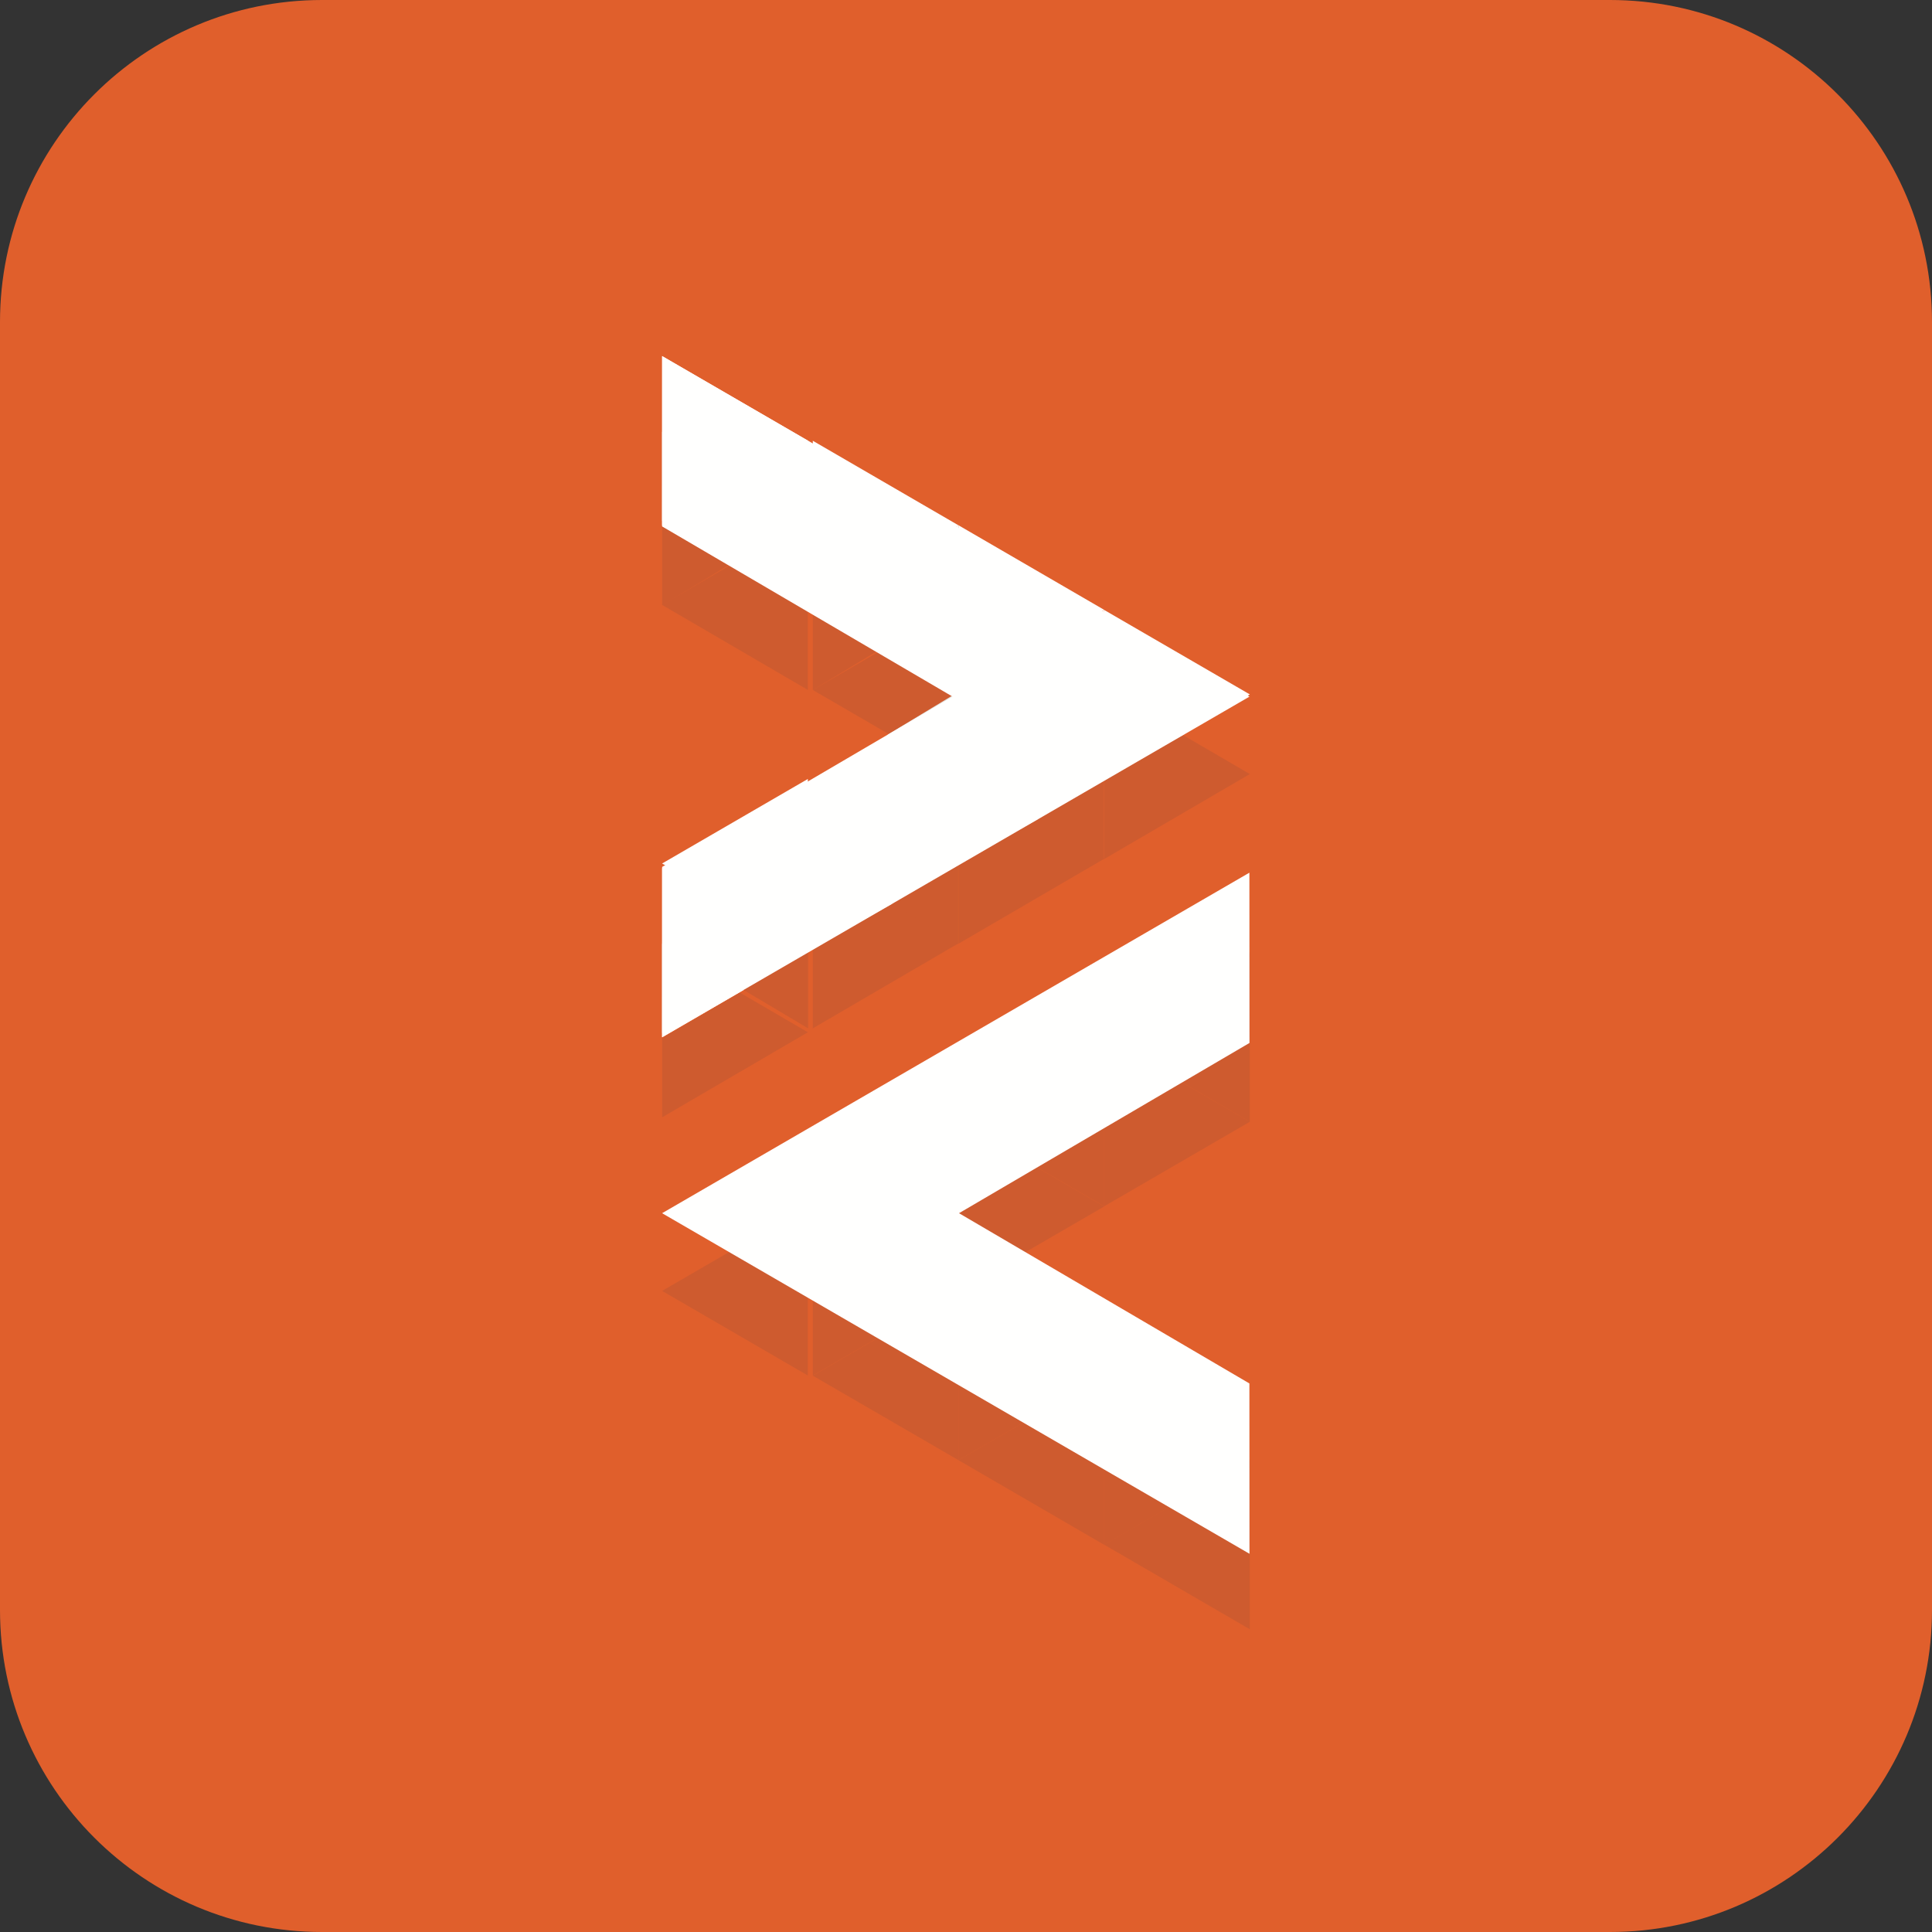 <svg width="60" height="60" viewBox="0 0 60 60" fill="none" xmlns="http://www.w3.org/2000/svg">
<rect x="0" y="0" width="60" height="60" fill="#333333" stroke="none"/>
<path fill-rule="evenodd" clip-rule="evenodd" d="M0 50C0 55.523 4.477 60 10 60H50C55.523 60 60 55.523 60 50V10C60 4.477 55.523 0 50 0H10C4.477 0 0 4.477 0 10V50Z" fill="#E05F2C"/>
<path fill-rule="evenodd" clip-rule="evenodd" d="M38.815 21.566L34.289 24.195V18.941L38.815 21.566Z" fill="#FFFFFE"/>
<path fill-rule="evenodd" clip-rule="evenodd" d="M29.768 16.312V21.566L25.242 18.94L29.768 16.312Z" fill="#FFFFFE"/>
<path fill-rule="evenodd" clip-rule="evenodd" d="M29.768 21.57V26.824L25.242 24.2L29.768 21.57Z" fill="#FFFFFE"/>
<path fill-rule="evenodd" clip-rule="evenodd" d="M25.089 29.587L20.564 32.214H20.562V26.961H20.564L25.089 29.587Z" fill="#FFFFFE"/>
<path fill-rule="evenodd" clip-rule="evenodd" d="M34.292 18.941V24.195L29.766 21.566L34.292 18.941Z" fill="#FFFFFE"/>
<path fill-rule="evenodd" clip-rule="evenodd" d="M29.768 16.315L25.242 18.941V13.688L29.768 16.315Z" fill="#FFFFFE"/>
<path fill-rule="evenodd" clip-rule="evenodd" d="M34.292 24.2L29.766 26.824V21.57L34.292 24.2Z" fill="#FFFFFE"/>
<path fill-rule="evenodd" clip-rule="evenodd" d="M34.292 18.94L29.766 21.566V16.312L34.292 18.94Z" fill="#FFFFFE"/>
<path fill-rule="evenodd" clip-rule="evenodd" d="M25.089 24.191V29.445L20.562 26.817L25.089 24.191Z" fill="#FFFFFE"/>
<path fill-rule="evenodd" clip-rule="evenodd" d="M25.089 13.688V18.941L20.562 16.315L25.089 13.688Z" fill="#FFFFFE"/>
<path fill-rule="evenodd" clip-rule="evenodd" d="M25.089 13.684L20.564 16.312H20.562V11.059H20.564L25.089 13.684Z" fill="#FFFFFE"/>
<path fill-rule="evenodd" clip-rule="evenodd" d="M29.768 26.817L25.242 29.445V24.191L29.768 26.817Z" fill="#FFFFFE"/>
<path fill-rule="evenodd" clip-rule="evenodd" d="M25.089 42.718L20.562 40.09L25.089 37.465V42.718Z" fill="#CE5B2F"/>
<path fill-rule="evenodd" clip-rule="evenodd" d="M29.766 40.093V34.84L34.292 37.468L29.766 40.093Z" fill="#CE5B2F"/>
<path fill-rule="evenodd" clip-rule="evenodd" d="M29.766 45.347V40.094L34.292 42.723L29.766 45.347Z" fill="#CE5B2F"/>
<path fill-rule="evenodd" clip-rule="evenodd" d="M38.815 50.597H38.812L34.289 47.97L38.812 45.344H38.815V50.597Z" fill="#CE5B2F"/>
<path fill-rule="evenodd" clip-rule="evenodd" d="M25.242 42.718V37.465L29.768 40.09L25.242 42.718Z" fill="#CE5B2F"/>
<path fill-rule="evenodd" clip-rule="evenodd" d="M34.292 37.464L29.766 34.838L34.292 32.211V37.464Z" fill="#CE5B2F"/>
<path fill-rule="evenodd" clip-rule="evenodd" d="M29.768 45.347L25.242 42.723L29.768 40.094V45.347Z" fill="#CE5B2F"/>
<path fill-rule="evenodd" clip-rule="evenodd" d="M29.768 40.093L25.242 37.468L29.768 34.84V40.093Z" fill="#CE5B2F"/>
<path fill-rule="evenodd" clip-rule="evenodd" d="M34.289 47.976V42.723L38.815 45.347L34.289 47.976Z" fill="#CE5B2F"/>
<path fill-rule="evenodd" clip-rule="evenodd" d="M34.289 37.464V32.211L38.815 34.838L34.289 37.464Z" fill="#CE5B2F"/>
<path fill-rule="evenodd" clip-rule="evenodd" d="M38.815 34.836H38.812L34.289 32.208L38.812 29.582H38.815V34.836Z" fill="#CE5B2F"/>
<path fill-rule="evenodd" clip-rule="evenodd" d="M34.292 47.976L29.766 45.347L34.292 42.723V47.976Z" fill="#CE5B2F"/>
<path fill-rule="evenodd" clip-rule="evenodd" d="M38.801 27.102L20.562 37.677L38.804 48.254L38.801 42.964L29.783 37.677L38.804 32.39L38.801 27.102Z" fill="#FFFFFE"/>
<path fill-rule="evenodd" clip-rule="evenodd" d="M34.289 26.68V24.219L36.705 22.809L38.815 24.039L34.289 26.68Z" fill="#CE5B2F"/>
<path fill-rule="evenodd" clip-rule="evenodd" d="M34.289 24.195V21.43L36.758 22.811L34.289 24.195Z" fill="#E5E5E0"/>
<path fill-rule="evenodd" clip-rule="evenodd" d="M29.768 24.054V21.604L27.658 22.83L25.242 21.428L27.353 20.203L29.768 21.604V18.801V24.054Z" fill="#CE5B2F"/>
<path fill-rule="evenodd" clip-rule="evenodd" d="M29.758 21.566L27.289 20.184L29.758 18.801V21.566Z" fill="#E5E5E0"/>
<path fill-rule="evenodd" clip-rule="evenodd" d="M29.628 24.059L27.57 22.815L29.628 21.57V24.059Z" fill="#E5E5E0"/>
<path fill-rule="evenodd" clip-rule="evenodd" d="M29.758 29.308L27.601 28.084L29.758 26.859L27.289 25.458L29.758 26.859V24.055V29.308Z" fill="#CE5B2F"/>
<path fill-rule="evenodd" clip-rule="evenodd" d="M29.758 26.82L27.289 25.438L29.758 24.055V26.82Z" fill="#E5E5E0"/>
<path fill-rule="evenodd" clip-rule="evenodd" d="M27.658 28.064L25.242 26.663L27.352 25.438L29.768 26.839L27.658 28.064Z" fill="#E5E5E0"/>
<path fill-rule="evenodd" clip-rule="evenodd" d="M20.564 34.699H20.562V32.238H20.564L22.98 30.828L25.089 32.058L20.564 34.699Z" fill="#CE5B2F"/>
<path fill-rule="evenodd" clip-rule="evenodd" d="M20.564 32.078H20.562V29.312H20.564L23.031 30.695L20.564 32.078Z" fill="#E5E5E0"/>
<path fill-rule="evenodd" clip-rule="evenodd" d="M34.281 26.68L32.125 25.448L34.281 24.219L31.812 22.809L34.281 24.219V26.68Z" fill="#CE5B2F"/>
<path fill-rule="evenodd" clip-rule="evenodd" d="M34.281 24.195L31.812 22.811L34.281 21.43V24.195Z" fill="#E5E5E0"/>
<path fill-rule="evenodd" clip-rule="evenodd" d="M32.182 25.435L29.766 24.033L31.876 22.809L34.292 24.212L32.182 25.435Z" fill="#E5E5E0"/>
<path fill-rule="evenodd" clip-rule="evenodd" d="M25.242 21.43V18.941L27.299 20.185L25.242 21.43Z" fill="#CE5B2F"/>
<path fill-rule="evenodd" clip-rule="evenodd" d="M27.353 20.181L25.242 18.958L27.659 17.555L29.768 18.779L27.353 20.181Z" fill="#E5E5E0"/>
<path fill-rule="evenodd" clip-rule="evenodd" d="M25.242 18.937V16.172L27.711 17.555L25.242 18.937Z" fill="#E5E5E0"/>
<path fill-rule="evenodd" clip-rule="evenodd" d="M29.766 29.308V26.846L32.182 25.438L34.292 26.67L29.766 29.308Z" fill="#CE5B2F"/>
<path fill-rule="evenodd" clip-rule="evenodd" d="M29.766 26.82V24.055L32.234 25.438L29.766 26.82Z" fill="#E5E5E0"/>
<path fill-rule="evenodd" clip-rule="evenodd" d="M31.876 22.814L29.766 21.588L32.181 20.188L34.292 21.412L31.876 22.814Z" fill="#E5E5E0"/>
<path fill-rule="evenodd" clip-rule="evenodd" d="M29.766 24.059V21.57L31.823 22.815L29.766 24.059Z" fill="#E5E5E0"/>
<path fill-rule="evenodd" clip-rule="evenodd" d="M29.766 21.566V18.801L32.234 20.184L29.766 21.566Z" fill="#E5E5E0"/>
<path fill-rule="evenodd" clip-rule="evenodd" d="M25.096 31.937L23.039 30.712L25.096 29.487V26.684V31.937Z" fill="#CE5B2F"/>
<path fill-rule="evenodd" clip-rule="evenodd" d="M22.979 30.693L20.562 29.29L22.673 28.066L25.089 29.468L22.979 30.693Z" fill="#E5E5E0"/>
<path fill-rule="evenodd" clip-rule="evenodd" d="M25.234 29.449L22.766 28.065L25.234 26.684V29.449Z" fill="#E5E5E0"/>
<path fill-rule="evenodd" clip-rule="evenodd" d="M25.089 21.426L20.562 18.786L22.672 17.555L25.089 18.965V21.426Z" fill="#CE5B2F"/>
<path fill-rule="evenodd" clip-rule="evenodd" d="M25.234 18.937L22.766 17.555L25.234 16.172V18.937Z" fill="#E5E5E0"/>
<path fill-rule="evenodd" clip-rule="evenodd" d="M20.564 18.801H20.562V16.312H20.564L22.62 17.556L20.564 18.801Z" fill="#CE5B2F"/>
<path fill-rule="evenodd" clip-rule="evenodd" d="M22.672 17.56L20.562 16.337L22.979 14.934L25.089 16.157L22.672 17.56Z" fill="#E5E5E0"/>
<path fill-rule="evenodd" clip-rule="evenodd" d="M20.564 16.175H20.562V13.41H20.564L23.031 14.792L20.564 16.175Z" fill="#E5E5E0"/>
<path fill-rule="evenodd" clip-rule="evenodd" d="M25.242 31.937V29.475L27.658 28.066L29.768 29.296L25.242 31.937Z" fill="#CE5B2F"/>
<path fill-rule="evenodd" clip-rule="evenodd" d="M25.242 29.449V26.684L27.711 28.065L25.242 29.449Z" fill="#E5E5E0"/>
<path fill-rule="evenodd" clip-rule="evenodd" d="M20.564 11.059L38.804 21.634L20.562 32.211L20.564 26.922L29.583 21.634L20.562 16.348L20.564 11.059Z" fill="#FFFFFE"/>
</svg>
